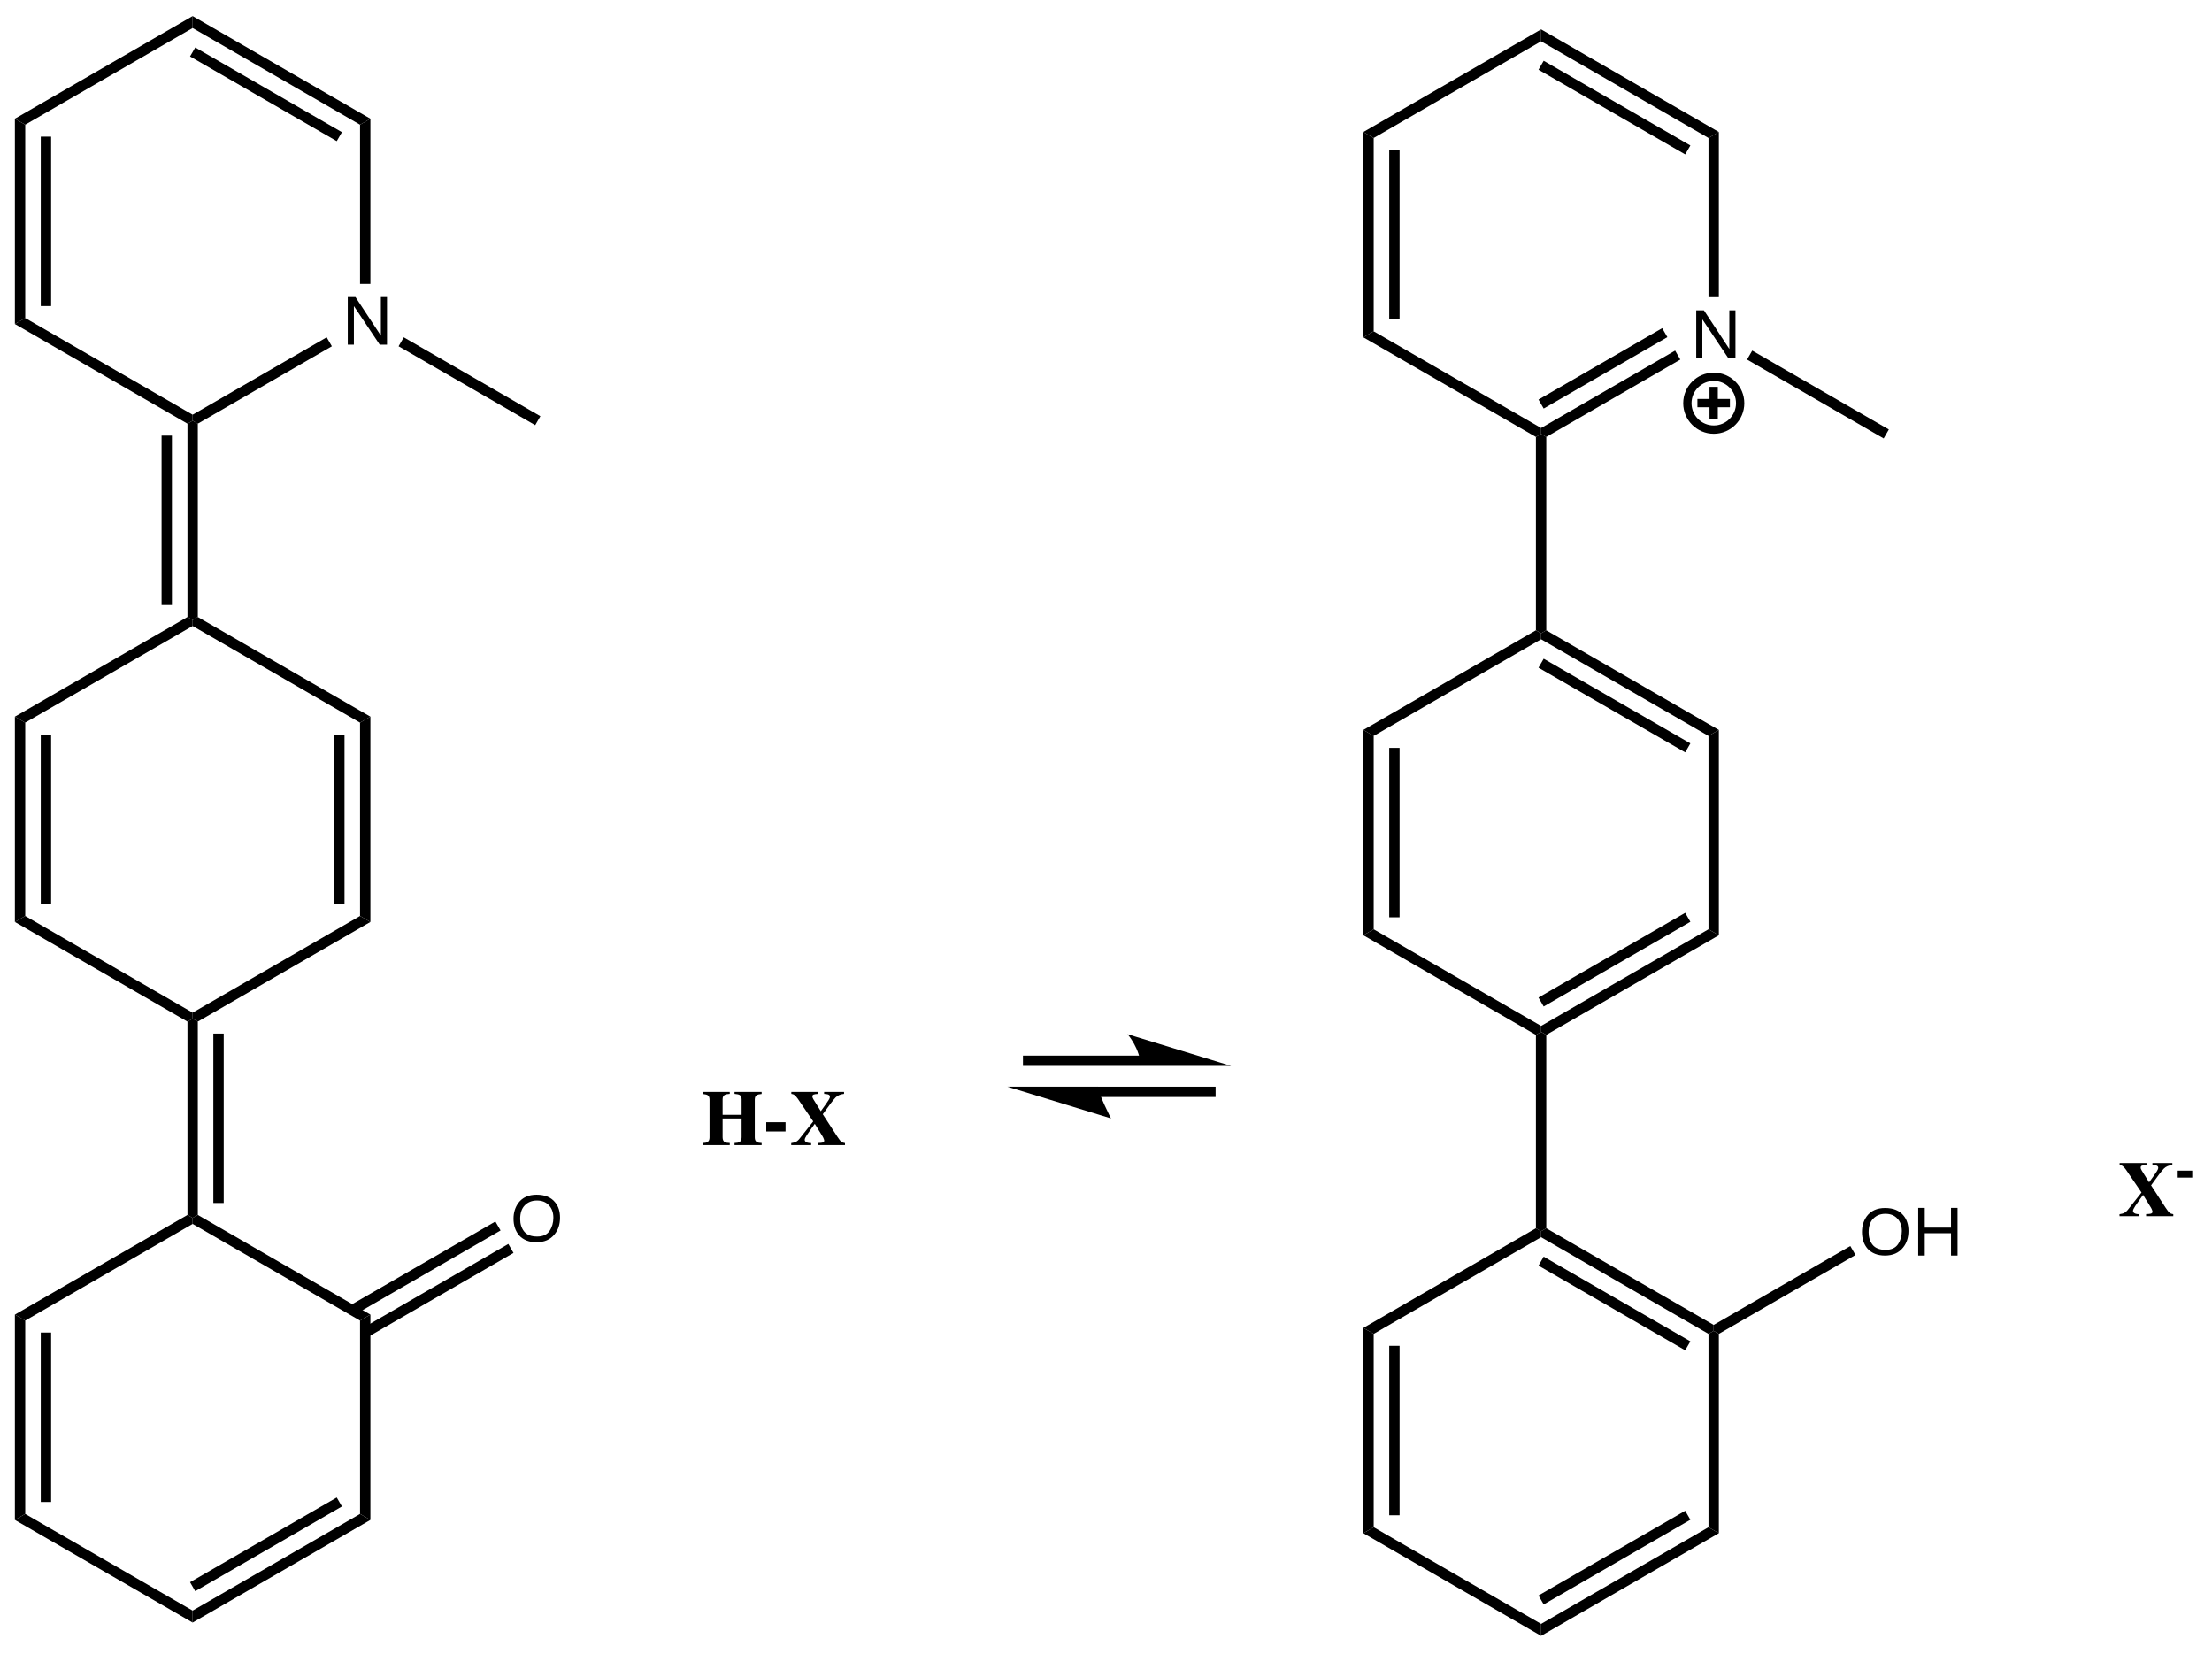 <?xml version="1.0" encoding="UTF-8"?>
<svg version="1.1" width="333pt" viewBox="0 0 333 249" height="249pt" xmlns:inkscape="http://www.inkscape.org/namespaces/inkscape" xmlns="http://www.w3.org/2000/svg" xmlns:xlink="http://www.w3.org/1999/xlink">
 <rect x="0" y="0" width="333" height="249" fill="#808080" stroke="none"/>
 <title>sb3.eps</title>
 <defs>
  <clipPath id="Clip0">
   <path d="M0 249 L333 249 L333 0 L0 0 L0 249 Z"/> 
  </clipPath>
 </defs>
 <g inkscape:groupmode="layer" id="Background" inkscape:label="Background">
  <g clip-rule="evenodd" style="fill:none; stroke:none" clip-path="url(#Clip0)" id="Group3" transform="translate(0, 0) scale(1, 1)">
   <path style="fill:#ffffff; fill-rule:nonzero;stroke:none;" d="M0 249 L333.05 249 L333.05 0 L0 0 L0 249 Z" transform="translate(0, 0)"/>
   <g style="fill:none; stroke:none" id="Group1" transform="translate(105.798, 164.348) scale(1, 1)">
    <path style="fill:#000000; fill-rule:nonzero;stroke:none;" d="M0 7.688 C0.323 7.677 0.547 7.635 0.672 7.562 C0.901 7.438 1.016 7.203 1.016 6.859 L1.016 1.156 C1.016 0.823 0.917 0.599 0.719 0.484 C0.594 0.411 0.354 0.354 0 0.312 L0 0 L4.062 0 L4.062 0.297 C3.708 0.318 3.464 0.365 3.328 0.438 C3.099 0.552 2.984 0.776 2.984 1.109 L2.984 3.453 L5.844 3.453 L5.844 1.109 C5.844 0.776 5.74 0.557 5.531 0.453 C5.396 0.38 5.146 0.328 4.781 0.297 L4.781 0 L8.859 0 L8.859 0.312 C8.516 0.344 8.276 0.396 8.141 0.469 C7.932 0.594 7.828 0.823 7.828 1.156 L7.828 6.859 C7.828 7.203 7.943 7.438 8.172 7.562 C8.318 7.635 8.547 7.677 8.859 7.688 L8.859 8 L4.781 8 L4.781 7.688 C5.125 7.677 5.37 7.63 5.516 7.547 C5.734 7.422 5.844 7.182 5.844 6.828 L5.844 4 L2.984 4 L2.984 6.828 C2.984 7.203 3.104 7.453 3.344 7.578 C3.49 7.641 3.729 7.677 4.062 7.688 L4.062 8 L0 8 L0 7.688 Z" transform="translate(0, 0)"/>
    <path style="fill:#000000; fill-rule:nonzero;stroke:none;" d="M0 0 L2.906 0 L2.906 1.391 L0 1.391 L0 0 Z" transform="translate(9.553, 4.562)"/>
    <path style="fill:#000000; fill-rule:nonzero;stroke:none;" d="M0 7.703 C0.312 7.651 0.526 7.599 0.641 7.547 C0.859 7.443 1.057 7.281 1.234 7.062 L3.312 4.438 L0.969 1 C0.792 0.75 0.635 0.578 0.5 0.484 C0.375 0.38 0.214 0.318 0.016 0.297 L0.016 0 L4.062 0 L4.062 0.297 C3.708 0.318 3.474 0.354 3.359 0.406 C3.245 0.448 3.188 0.547 3.188 0.703 C3.188 0.776 3.203 0.844 3.234 0.906 C3.266 0.969 3.302 1.042 3.344 1.125 L4.453 2.906 C5.109 2 5.5 1.443 5.625 1.234 C5.76 1.026 5.828 0.854 5.828 0.719 C5.828 0.552 5.734 0.438 5.547 0.375 C5.432 0.344 5.234 0.318 4.953 0.297 L4.953 0 L7.953 0 L7.953 0.297 C7.422 0.349 7 0.526 6.688 0.828 C6.385 1.13 5.74 1.974 4.75 3.359 L6.922 6.703 C7.203 7.13 7.411 7.396 7.547 7.5 C7.682 7.604 7.865 7.672 8.094 7.703 L8.094 8 L4 8 L4 7.688 C4.354 7.677 4.589 7.656 4.703 7.625 C4.88 7.573 4.969 7.474 4.969 7.328 C4.969 7.276 4.948 7.198 4.906 7.094 C4.875 6.99 4.818 6.865 4.734 6.719 L3.547 4.797 L3.109 5.406 C2.745 5.917 2.495 6.276 2.359 6.484 C2.141 6.818 2.031 7.057 2.031 7.203 C2.031 7.411 2.172 7.557 2.453 7.641 C2.609 7.682 2.792 7.703 3 7.703 L3 8 L0 8 L0 7.703 Z" transform="translate(13.314, 0)"/>
    <path style="fill:#000000; fill-rule:nonzero;stroke:none;" d="M0 7.703 C0.312 7.651 0.526 7.599 0.641 7.547 C0.859 7.443 1.057 7.281 1.234 7.062 L3.312 4.438 L0.969 1 C0.792 0.75 0.635 0.578 0.5 0.484 C0.375 0.38 0.214 0.318 0.016 0.297 L0.016 0 L4.062 0 L4.062 0.297 C3.708 0.318 3.474 0.354 3.359 0.406 C3.245 0.448 3.188 0.547 3.188 0.703 C3.188 0.776 3.203 0.844 3.234 0.906 C3.266 0.969 3.302 1.042 3.344 1.125 L4.453 2.906 C5.109 2 5.5 1.443 5.625 1.234 C5.76 1.026 5.828 0.854 5.828 0.719 C5.828 0.552 5.734 0.438 5.547 0.375 C5.432 0.344 5.234 0.318 4.953 0.297 L4.953 0 L7.953 0 L7.953 0.297 C7.422 0.349 7 0.526 6.688 0.828 C6.385 1.13 5.74 1.974 4.75 3.359 L6.922 6.703 C7.203 7.13 7.411 7.396 7.547 7.5 C7.682 7.604 7.865 7.672 8.094 7.703 L8.094 8 L4 8 L4 7.688 C4.354 7.677 4.589 7.656 4.703 7.625 C4.88 7.573 4.969 7.474 4.969 7.328 C4.969 7.276 4.948 7.198 4.906 7.094 C4.875 6.99 4.818 6.865 4.734 6.719 L3.547 4.797 L3.109 5.406 C2.745 5.917 2.495 6.276 2.359 6.484 C2.141 6.818 2.031 7.057 2.031 7.203 C2.031 7.411 2.172 7.557 2.453 7.641 C2.609 7.682 2.792 7.703 3 7.703 L3 8 L0 8 L0 7.703 Z" transform="translate(213.28, 10.703)"/>
    <path style="fill:#000000; fill-rule:nonzero;stroke:none;" d="M0 0 L2.188 0 L2.188 1.047 L0 1.047 L0 0 Z" transform="translate(222.04, 11.851)"/>
   </g>
   <path style="fill:#000000; fill-rule:nonzero;stroke:none;" d="M1.559 30 L0 30.9 L0 0 L1.559 0.9 L1.559 30 " transform="translate(2.24, 107.868)"/>
   <path style="fill:#000000; fill-rule:nonzero;stroke:none;" d="M1.559 25.5 L0 25.5 L0 0 L1.559 0 L1.559 25.5 " transform="translate(6.138, 110.568)"/>
   <path style="fill:#000000; fill-rule:nonzero;stroke:none;" d="M26.76 14.55 L26.76 15.45 L25.98 15.9 L0 0.9 L1.559 0 L26.76 14.55 " transform="translate(2.24, 137.868)"/>
   <path style="fill:#000000; fill-rule:nonzero;stroke:none;" d="M25.201 0 L26.76 0.9 L0.78 15.9 L0 15.45 L0 14.55 L25.201 0 " transform="translate(29, 137.868)"/>
   <path style="fill:#000000; fill-rule:nonzero;stroke:none;" d="M0 0.9 L1.559 0 L1.559 30.9 L0 30 L0 0.9 " transform="translate(54.201, 107.868)"/>
   <path style="fill:#000000; fill-rule:nonzero;stroke:none;" d="M0 0 L1.559 0 L1.559 25.5 L0 25.5 L0 0 " transform="translate(50.303, 110.568)"/>
   <path style="fill:#000000; fill-rule:nonzero;stroke:none;" d="M0 1.35 L0 0.45 L0.78 0 L26.76 15 L25.201 15.9 L0 1.35 " transform="translate(29, 92.868)"/>
   <path style="fill:#000000; fill-rule:nonzero;stroke:none;" d="M1.559 15.9 L0 15 L25.98 0 L26.76 0.45 L26.76 1.35 L1.559 15.9 " transform="translate(2.24, 92.868)"/>
   <path style="fill:#000000; fill-rule:nonzero;stroke:none;" d="M1.559 29.55 L0.78 30 L0 29.55 L0 0.45 L0.78 0 L1.559 0.45 L1.559 29.55 " transform="translate(28.22, 153.318)"/>
   <path style="fill:#000000; fill-rule:nonzero;stroke:none;" d="M1.559 25.5 L0 25.5 L0 0 L1.559 0 L1.559 25.5 " transform="translate(32.118, 155.568)"/>
   <path style="fill:#000000; fill-rule:nonzero;stroke:none;" d="M1.559 15.9 L0 15 L25.98 0 L26.76 0.45 L26.76 1.35 L1.559 15.9 " transform="translate(2.24, 182.868)"/>
   <path style="fill:#000000; fill-rule:nonzero;stroke:none;" d="M1.559 30 L0 30.9 L0 0 L1.559 0.9 L1.559 30 " transform="translate(2.24, 197.868)"/>
   <path style="fill:#000000; fill-rule:nonzero;stroke:none;" d="M1.559 25.5 L0 25.5 L0 0 L1.559 0 L1.559 25.5 " transform="translate(6.138, 200.568)"/>
   <path style="fill:#000000; fill-rule:nonzero;stroke:none;" d="M26.76 14.55 L26.76 16.35 L0 0.9 L1.559 0 L26.76 14.55 " transform="translate(2.24, 227.868)"/>
   <path style="fill:#000000; fill-rule:nonzero;stroke:none;" d="M25.201 0 L26.76 0.9 L0 16.35 L0 14.55 L25.201 0 " transform="translate(29, 227.868)"/>
   <path style="fill:#000000; fill-rule:nonzero;stroke:none;" d="M22.083 0 L22.863 1.35 L0.78 14.1 L0 12.75 L22.083 0 " transform="translate(28.61, 225.393)"/>
   <path style="fill:#000000; fill-rule:nonzero;stroke:none;" d="M0 0.9 L1.559 0 L1.559 30.9 L0 30 L0 0.9 " transform="translate(54.201, 197.868)"/>
   <path style="fill:#000000; fill-rule:nonzero;stroke:none;" d="M0 1.35 L0 0.45 L0.78 0 L26.76 15 L25.201 15.9 L0 1.35 " transform="translate(29, 182.868)"/>
   <path style="fill:#000000; fill-rule:nonzero;stroke:none;" d="M3.469 0 C4.729 0 5.667 0.391 6.281 1.172 C6.76 1.755 7 2.516 7 3.453 C7 4.464 6.724 5.302 6.172 5.969 C5.536 6.76 4.63 7.156 3.453 7.156 C2.349 7.156 1.479 6.812 0.844 6.125 C0.281 5.469 0 4.63 0 3.609 C0 2.703 0.24 1.917 0.719 1.25 C1.344 0.417 2.26 0 3.469 0 Z M3.562 6.297 C4.417 6.297 5.036 6.016 5.422 5.453 C5.807 4.88 6 4.219 6 3.469 C6 2.688 5.776 2.062 5.328 1.594 C4.891 1.115 4.292 0.875 3.531 0.875 C2.781 0.875 2.172 1.115 1.703 1.594 C1.234 2.062 1 2.755 1 3.672 C1 4.411 1.203 5.036 1.609 5.547 C2.016 6.047 2.667 6.297 3.562 6.297 Z" transform="translate(77.307, 179.821)"/>
   <path style="fill:#000000; fill-rule:nonzero;stroke:none;" d="M21.934 0 L22.713 1.35 L0.78 14.014 L0 12.664 L21.934 0 " transform="translate(52.642, 183.854)"/>
   <path style="fill:#000000; fill-rule:nonzero;stroke:none;" d="M21.934 0 L22.713 1.35 L0.78 14.014 L0 12.664 L21.934 0 " transform="translate(54.591, 187.23)"/>
   <path style="fill:#000000; fill-rule:nonzero;stroke:none;" d="M0 0.45 L0.78 0 L1.559 0.45 L1.559 29.55 L0.78 30 L0 29.55 L0 0.45 " transform="translate(28.22, 63.318)"/>
   <path style="fill:#000000; fill-rule:nonzero;stroke:none;" d="M0 0 L1.559 0 L1.559 25.5 L0 25.5 L0 0 " transform="translate(24.323, 65.568)"/>
   <path style="fill:#000000; fill-rule:nonzero;stroke:none;" d="M0 0 L1.156 0 L4.984 5.812 L4.984 0 L5.906 0 L5.906 7.172 L4.812 7.172 L0.922 1.359 L0.922 7.172 L0 7.172 L0 0 Z" transform="translate(52.354, 44.708)"/>
   <path style="fill:#000000; fill-rule:nonzero;stroke:none;" d="M20.179 0 L20.959 1.35 L0.78 13 L0 12.55 L0 11.65 L20.179 0 " transform="translate(29, 50.768)"/>
   <path style="fill:#000000; fill-rule:nonzero;stroke:none;" d="M0 0.9 L1.559 0 L1.559 24.864 L0 24.864 L0 0.9 " transform="translate(54.201, 17.868)"/>
   <path style="fill:#000000; fill-rule:nonzero;stroke:none;" d="M0 1.8 L0 0 L26.76 15.45 L25.201 16.35 L0 1.8 " transform="translate(29, 2.418)"/>
   <path style="fill:#000000; fill-rule:nonzero;stroke:none;" d="M0 1.35 L0.78 0 L22.863 12.749 L22.083 14.099 L0 1.35 " transform="translate(28.61, 7.144)"/>
   <path style="fill:#000000; fill-rule:nonzero;stroke:none;" d="M1.559 16.35 L0 15.45 L26.76 0 L26.76 1.8 L1.559 16.35 " transform="translate(2.24, 2.418)"/>
   <path style="fill:#000000; fill-rule:nonzero;stroke:none;" d="M1.559 30 L0 30.9 L0 0 L1.559 0.9 L1.559 30 " transform="translate(2.24, 17.868)"/>
   <path style="fill:#000000; fill-rule:nonzero;stroke:none;" d="M1.559 25.5 L0 25.5 L0 0 L1.559 0 L1.559 25.5 " transform="translate(6.138, 20.568)"/>
   <path style="fill:#000000; fill-rule:nonzero;stroke:none;" d="M26.76 14.55 L26.76 15.45 L25.98 15.9 L0 0.9 L1.559 0 L26.76 14.55 " transform="translate(2.24, 47.868)"/>
   <path style="fill:#000000; fill-rule:nonzero;stroke:none;" d="M21.347 11.875 L20.568 13.225 L0 1.35 L0.78 0 L21.347 11.875 " transform="translate(60.004, 50.768)"/>
   <path style="fill:#000000; fill-rule:nonzero;stroke:none;" d="M1.559 30 L0 30.9 L0 0 L1.559 0.9 L1.559 30 " transform="translate(205.24, 109.868)"/>
   <path style="fill:#000000; fill-rule:nonzero;stroke:none;" d="M1.558 25.5 L0 25.5 L0 0 L1.558 0 L1.558 25.5 " transform="translate(209.138, 112.568)"/>
   <path style="fill:#000000; fill-rule:nonzero;stroke:none;" d="M26.76 14.55 L26.76 15.45 L25.98 15.9 L0 0.9 L1.559 0 L26.76 14.55 " transform="translate(205.24, 139.868)"/>
   <path style="fill:#000000; fill-rule:nonzero;stroke:none;" d="M25.201 0 L26.76 0.9 L0.78 15.9 L0 15.45 L0 14.55 L25.201 0 " transform="translate(232, 139.868)"/>
   <path style="fill:#000000; fill-rule:nonzero;stroke:none;" d="M22.083 0 L22.863 1.35 L0.78 14.1 L0 12.75 L22.083 0 " transform="translate(231.61, 137.393)"/>
   <path style="fill:#000000; fill-rule:nonzero;stroke:none;" d="M0 0.9 L1.559 0 L1.559 30.9 L0 30 L0 0.9 " transform="translate(257.201, 109.868)"/>
   <path style="fill:#000000; fill-rule:nonzero;stroke:none;" d="M0 1.35 L0 0.45 L0.78 0 L26.76 15 L25.201 15.9 L0 1.35 " transform="translate(232, 94.868)"/>
   <path style="fill:#000000; fill-rule:nonzero;stroke:none;" d="M0 1.35 L0.78 0 L22.863 12.749 L22.083 14.099 L0 1.35 " transform="translate(231.61, 99.144)"/>
   <path style="fill:#000000; fill-rule:nonzero;stroke:none;" d="M1.559 15.9 L0 15 L25.98 0 L26.76 0.45 L26.76 1.35 L1.559 15.9 " transform="translate(205.24, 94.868)"/>
   <path style="fill:#000000; fill-rule:nonzero;stroke:none;" d="M1.56 29.55 L0.78 30 L0 29.55 L0 0.45 L0.78 0 L1.56 0.45 L1.56 29.55 " transform="translate(231.22, 155.318)"/>
   <path style="fill:#000000; fill-rule:nonzero;stroke:none;" d="M1.559 15.9 L0 15 L25.98 0 L26.76 0.45 L26.76 1.35 L1.559 15.9 " transform="translate(205.24, 184.868)"/>
   <path style="fill:#000000; fill-rule:nonzero;stroke:none;" d="M1.559 30 L0 30.9 L0 0 L1.559 0.9 L1.559 30 " transform="translate(205.24, 199.868)"/>
   <path style="fill:#000000; fill-rule:nonzero;stroke:none;" d="M1.558 25.5 L0 25.5 L0 0 L1.558 0 L1.558 25.5 " transform="translate(209.138, 202.568)"/>
   <path style="fill:#000000; fill-rule:nonzero;stroke:none;" d="M26.76 14.55 L26.76 16.35 L0 0.9 L1.559 0 L26.76 14.55 " transform="translate(205.24, 229.868)"/>
   <path style="fill:#000000; fill-rule:nonzero;stroke:none;" d="M25.201 0 L26.76 0.9 L0 16.35 L0 14.55 L25.201 0 " transform="translate(232, 229.868)"/>
   <path style="fill:#000000; fill-rule:nonzero;stroke:none;" d="M22.083 0 L22.863 1.35 L0.78 14.1 L0 12.75 L22.083 0 " transform="translate(231.61, 227.393)"/>
   <path style="fill:#000000; fill-rule:nonzero;stroke:none;" d="M0 0.45 L0.78 0 L1.559 0.45 L1.559 30.45 L0 29.55 L0 0.45 " transform="translate(257.201, 200.318)"/>
   <path style="fill:#000000; fill-rule:nonzero;stroke:none;" d="M0 1.35 L0 0.45 L0.78 0 L25.981 14.55 L25.981 15.45 L25.201 15.9 L0 1.35 " transform="translate(232, 184.868)"/>
   <path style="fill:#000000; fill-rule:nonzero;stroke:none;" d="M0 1.35 L0.78 0 L22.863 12.75 L22.083 14.1 L0 1.35 " transform="translate(231.61, 189.144)"/>
   <g style="fill:none; stroke:none" id="Group2" transform="translate(280.306, 181.805) scale(1, 1)">
    <path style="fill:#000000; fill-rule:nonzero;stroke:none;" d="M3.469 0 C4.729 0 5.667 0.391 6.281 1.172 C6.76 1.755 7 2.516 7 3.453 C7 4.464 6.724 5.302 6.172 5.969 C5.536 6.76 4.63 7.156 3.453 7.156 C2.349 7.156 1.479 6.812 0.844 6.125 C0.281 5.469 0 4.63 0 3.609 C0 2.703 0.24 1.917 0.719 1.25 C1.344 0.417 2.26 0 3.469 0 Z M3.562 6.297 C4.417 6.297 5.036 6.016 5.422 5.453 C5.807 4.88 6 4.219 6 3.469 C6 2.688 5.776 2.062 5.328 1.594 C4.891 1.115 4.292 0.875 3.531 0.875 C2.781 0.875 2.172 1.115 1.703 1.594 C1.234 2.062 1 2.755 1 3.672 C1 4.411 1.203 5.036 1.609 5.547 C2.016 6.047 2.667 6.297 3.562 6.297 Z" transform="translate(0, 0.016)"/>
    <path style="fill:#000000; fill-rule:nonzero;stroke:none;" d="M0 0 L0.984 0 L0.984 2.969 L4.938 2.969 L4.938 0 L5.922 0 L5.922 7.172 L4.938 7.172 L4.938 3.812 L0.984 3.812 L0.984 7.172 L0 7.172 L0 0 Z" transform="translate(8.466, 0)"/>
   </g>
   <path style="fill:#000000; fill-rule:nonzero;stroke:none;" d="M20.569 0 L21.349 1.35 L0.779 13.226 L0 12.776 L0 11.876 L20.569 0 " transform="translate(257.981, 187.542)"/>
   <path style="fill:#000000; fill-rule:nonzero;stroke:none;" d="M0 0.45 L0.78 0 L1.56 0.45 L1.56 29.55 L0.78 30 L0 29.55 L0 0.45 " transform="translate(231.22, 65.318)"/>
   <path style="fill:#000000; fill-rule:nonzero;stroke:none;" d="M0 0 L1.156 0 L4.984 5.812 L4.984 0 L5.906 0 L5.906 7.172 L4.812 7.172 L0.922 1.359 L0.922 7.172 L0 7.172 L0 0 Z" transform="translate(255.354, 46.708)"/>
   <path style="fill:#000000; fill-rule:nonzero;stroke:none;" d="M20.179 0 L20.959 1.35 L0.78 13 L0 12.55 L0 11.65 L20.179 0 " transform="translate(232, 52.768)"/>
   <path style="fill:#000000; fill-rule:nonzero;stroke:none;" d="M18.62 0 L19.4 1.35 L0.78 12.101 L0 10.751 L18.62 0 " transform="translate(231.61, 49.392)"/>
   <path style="fill:#000000; fill-rule:nonzero;stroke:none;" d="M0 0.9 L1.559 0 L1.559 24.864 L0 24.864 L0 0.9 " transform="translate(257.201, 19.868)"/>
   <path style="fill:#000000; fill-rule:nonzero;stroke:none;" d="M0 1.8 L0 0 L26.76 15.45 L25.201 16.35 L0 1.8 " transform="translate(232, 4.418)"/>
   <path style="fill:#000000; fill-rule:nonzero;stroke:none;" d="M0 1.35 L0.78 0 L22.863 12.749 L22.083 14.099 L0 1.35 " transform="translate(231.61, 9.144)"/>
   <path style="fill:#000000; fill-rule:nonzero;stroke:none;" d="M1.559 16.35 L0 15.45 L26.76 0 L26.76 1.8 L1.559 16.35 " transform="translate(205.24, 4.418)"/>
   <path style="fill:#000000; fill-rule:nonzero;stroke:none;" d="M1.559 30 L0 30.9 L0 0 L1.559 0.9 L1.559 30 " transform="translate(205.24, 19.868)"/>
   <path style="fill:#000000; fill-rule:nonzero;stroke:none;" d="M1.558 25.5 L0 25.5 L0 0 L1.558 0 L1.558 25.5 " transform="translate(209.138, 22.568)"/>
   <path style="fill:#000000; fill-rule:nonzero;stroke:none;" d="M26.76 14.55 L26.76 15.45 L25.98 15.9 L0 0.9 L1.559 0 L26.76 14.55 " transform="translate(205.24, 49.868)"/>
   <path style="fill:#000000; fill-rule:nonzero;stroke:none;" d="M21.347 11.875 L20.568 13.225 L0 1.35 L0.78 0 L21.347 11.875 " transform="translate(263.004, 52.768)"/>
   <path style="fill:none;stroke-width:1.25; stroke-linecap:round; stroke-linejoin:miter; stroke-dasharray:none; stroke:#000000;" d="M7.948 3.974 C7.948 6.168 6.168 7.947 3.974 7.947 C1.779 7.947 0 6.168 0 3.974 C0 1.779 1.779 0 3.974 0 C6.168 0 7.948 1.779 7.948 3.974 Z" transform="translate(254.021, 56.715)"/>
   <path style="fill:#000000; fill-rule:nonzero;stroke:none;" d="M0 1.25 L4.893 1.25 L4.893 0 L0 0 L0 1.25 Z" transform="translate(255.532, 60.047)"/>
   <path style="fill:#000000; fill-rule:nonzero;stroke:none;" d="M0 4.892 L1.25 4.892 L1.25 0 L0 0 L0 4.892 Z" transform="translate(257.354, 58.226)"/>
   <path style="fill:#000000; fill-rule:nonzero;stroke:none;" d="M0 1.55 L17.747 1.55 L17.747 0 L0 0 L0 1.55 Z" transform="translate(154, 158.886)"/>
   <path style="fill:#000000; fill-rule:nonzero;stroke:none;" d="M0 1.55 L17.747 1.55 L17.747 0 L0 0 L0 1.55 Z" transform="translate(165.253, 163.564)"/>
   <path style="fill:#000000; fill-rule:nonzero;stroke:none;" d="M15.591 4.773 L1.949 4.773 C1.949 2.249 0 0 0 0 L15.591 4.773 L15.591 4.773 " transform="translate(169.748, 155.664)"/>
   <path style="fill:#000000; fill-rule:nonzero;stroke:none;" d="M0 0 L15.591 4.773 C15.591 4.773 13.642 0.974 13.642 0 L0 0 L0 0 " transform="translate(151.661, 163.564)"/>
  </g>
 </g>
</svg>
